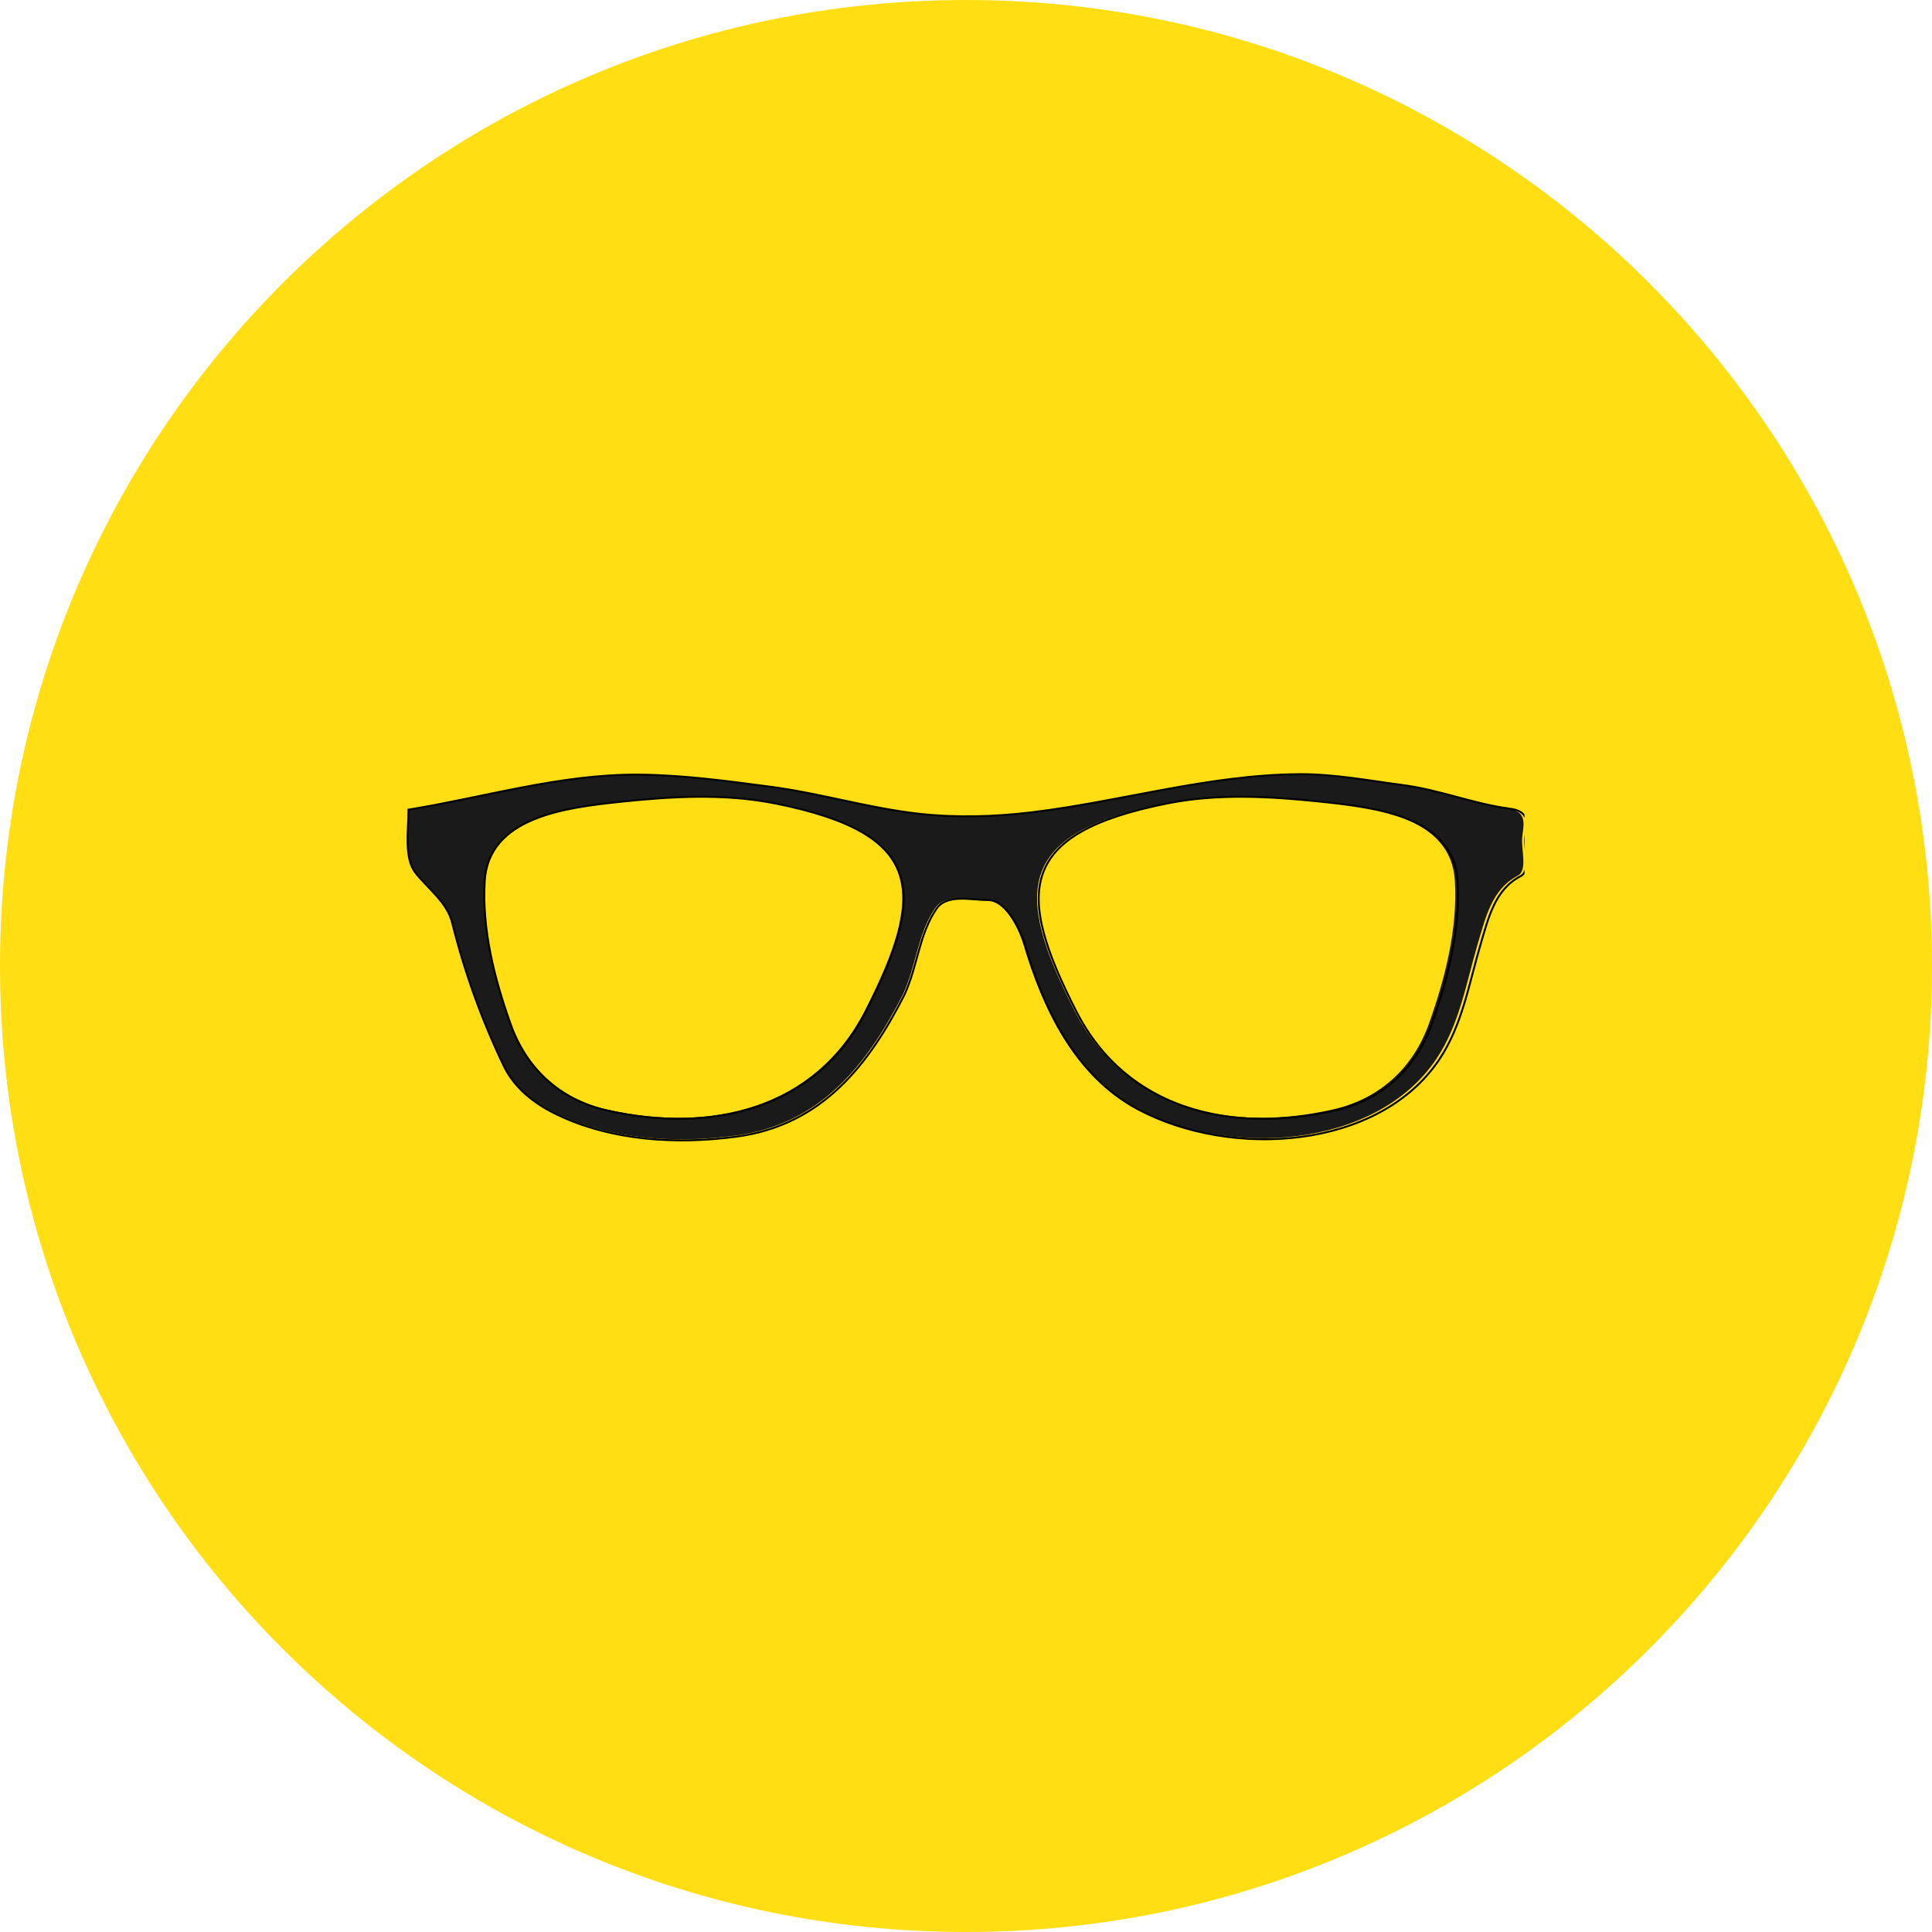 <?xml version="1.0" encoding="UTF-8"?> <svg xmlns="http://www.w3.org/2000/svg" xmlns:xlink="http://www.w3.org/1999/xlink" width="200" zoomAndPan="magnify" viewBox="0 0 150 150" height="200" preserveAspectRatio="xMidYMid meet" version="1.0"><defs><clipPath id="728c521cd2"><path d="M 75 0 C 33.578 0 0 33.578 0 75 C 0 116.422 33.578 150 75 150 C 116.422 150 150 116.422 150 75 C 150 33.578 116.422 0 75 0 Z M 75 0 " clip-rule="nonzero"></path></clipPath><clipPath id="f17c490c47"><path d="M 31.363 60.012 L 118.363 60.012 L 118.363 89 L 31.363 89 Z M 31.363 60.012 " clip-rule="nonzero"></path></clipPath><clipPath id="4487b9fbe7"><path d="M 31.363 60.012 L 118.363 60.012 L 118.363 90 L 31.363 90 Z M 31.363 60.012 " clip-rule="nonzero"></path></clipPath></defs><rect x="-15" width="180" fill="#ffffff" y="-15" height="180" fill-opacity="1"></rect><rect x="-15" width="180" fill="#ffffff" y="-15" height="180" fill-opacity="1"></rect><g clip-path="url(#728c521cd2)"><rect x="-15" width="180" fill="#ffde13" y="-15" height="180" fill-opacity="1"></rect></g><g clip-path="url(#f17c490c47)"><path fill="#1a1a1a" d="M 100.684 60.098 C 93.648 60.145 86.867 62.223 79.961 63.051 C 77.082 63.398 74.109 63.484 71.223 63.16 C 67.383 62.73 63.668 61.594 59.832 61.082 C 56.402 60.629 52.93 60.152 49.48 60.133 C 43.453 60.098 37.621 61.883 31.711 62.844 C 31.711 64.477 31.359 66.574 32.246 67.723 C 33.156 68.906 34.691 69.988 35.094 71.594 C 36.039 75.398 37.379 79.125 39.098 82.703 C 39.934 84.438 41.508 85.652 43.266 86.484 C 47.5 88.496 52.512 88.789 57.156 88.16 C 63.773 87.258 67.363 82.57 70.102 77.211 C 71.125 75.035 71.238 72.52 72.59 70.531 C 73.391 69.348 75.254 69.848 76.582 69.844 C 77.914 69.836 79.039 71.93 79.453 73.32 C 80.914 78.242 83.352 83.469 88.195 86.047 C 95.426 89.902 106.816 89.18 111.508 82.23 C 113.344 79.512 113.852 76.211 114.773 73.133 C 115.336 71.258 115.836 69.023 117.832 67.996 C 118.637 67.578 118.07 65.918 118.188 64.953 C 118.32 63.902 118.566 62.973 116.984 62.766 C 114.223 62.406 111.547 61.312 108.719 60.941 C 106.043 60.59 103.418 60.082 100.684 60.098 Z M 54.172 61.848 C 56.168 61.836 58.156 61.977 60.098 62.363 C 71.664 64.672 71.898 69.176 67.137 78.48 C 63.254 86.062 55.219 87.965 47.121 86.145 C 43.387 85.309 40.832 82.848 39.629 79.477 C 38.359 75.918 37.398 72.137 37.613 68.398 C 37.906 63.391 43.902 62.688 48.195 62.23 C 50.164 62.023 52.172 61.859 54.168 61.848 Z M 96.402 61.848 C 98.398 61.859 100.406 62.023 102.375 62.23 C 106.668 62.688 112.664 63.391 112.957 68.398 C 113.172 72.137 112.211 75.918 110.941 79.477 C 109.738 82.848 107.184 85.309 103.449 86.145 C 95.352 87.965 87.316 86.062 83.434 78.48 C 78.672 69.176 78.906 64.672 90.473 62.363 C 92.414 61.977 94.402 61.836 96.398 61.848 Z M 96.402 61.848 " fill-opacity="1" fill-rule="nonzero"></path></g><g clip-path="url(#4487b9fbe7)"><path stroke-linecap="butt" transform="matrix(0.148, 0, 0, 0.148, 30.921, 56.755)" fill="none" stroke-linejoin="miter" d="M 472.602 22.647 C 424.943 22.964 379.004 37.042 332.218 42.652 C 312.715 45.007 292.577 45.59 273.022 43.393 C 247.009 40.482 221.843 32.782 195.857 29.315 C 172.623 26.246 149.097 23.017 125.731 22.885 C 84.899 22.647 45.391 34.74 5.353 41.25 C 5.353 52.311 2.971 66.522 8.978 74.302 C 15.144 82.32 25.544 89.65 28.269 100.526 C 34.673 126.3 43.75 151.546 55.393 175.785 C 61.056 187.535 71.721 195.765 83.629 201.401 C 112.314 215.029 146.266 217.014 177.73 212.754 C 222.557 206.641 246.877 174.886 265.427 138.579 C 272.36 123.839 273.127 106.798 282.283 93.328 C 287.708 85.31 300.331 88.697 309.328 88.671 C 318.352 88.618 325.973 102.802 328.778 112.222 C 338.675 145.565 355.188 180.972 388.001 198.437 C 436.984 224.556 514.148 219.66 545.93 172.583 C 558.367 154.166 561.808 131.805 568.053 110.952 C 571.863 98.25 575.25 83.114 588.773 76.154 C 594.224 73.322 590.387 62.076 591.181 55.54 C 592.081 48.421 593.748 42.123 583.03 40.721 C 564.321 38.286 546.195 30.876 527.036 28.363 C 508.909 25.981 491.126 22.541 472.602 22.647 Z M 157.513 34.502 C 171.035 34.422 184.504 35.375 197.656 37.995 C 276.012 53.634 277.6 84.146 245.342 147.179 C 219.038 198.543 164.604 211.43 109.748 199.099 C 84.449 193.436 67.143 176.765 58.992 153.927 C 50.392 129.82 43.882 104.204 45.338 78.88 C 47.322 44.955 87.942 40.191 117.025 37.095 C 130.362 35.693 143.964 34.581 157.486 34.502 Z M 443.599 34.502 C 457.122 34.581 470.723 35.693 484.061 37.095 C 513.143 40.191 553.763 44.955 555.748 78.88 C 557.203 104.204 550.693 129.82 542.093 153.927 C 533.942 176.765 516.636 193.436 491.338 199.099 C 436.481 211.43 382.047 198.543 355.744 147.179 C 323.486 84.146 325.073 53.634 403.429 37.995 C 416.581 35.375 430.05 34.422 443.573 34.502 Z M 443.599 34.502 " stroke="#000000" stroke-width="1" stroke-opacity="1" stroke-miterlimit="4"></path></g></svg> 